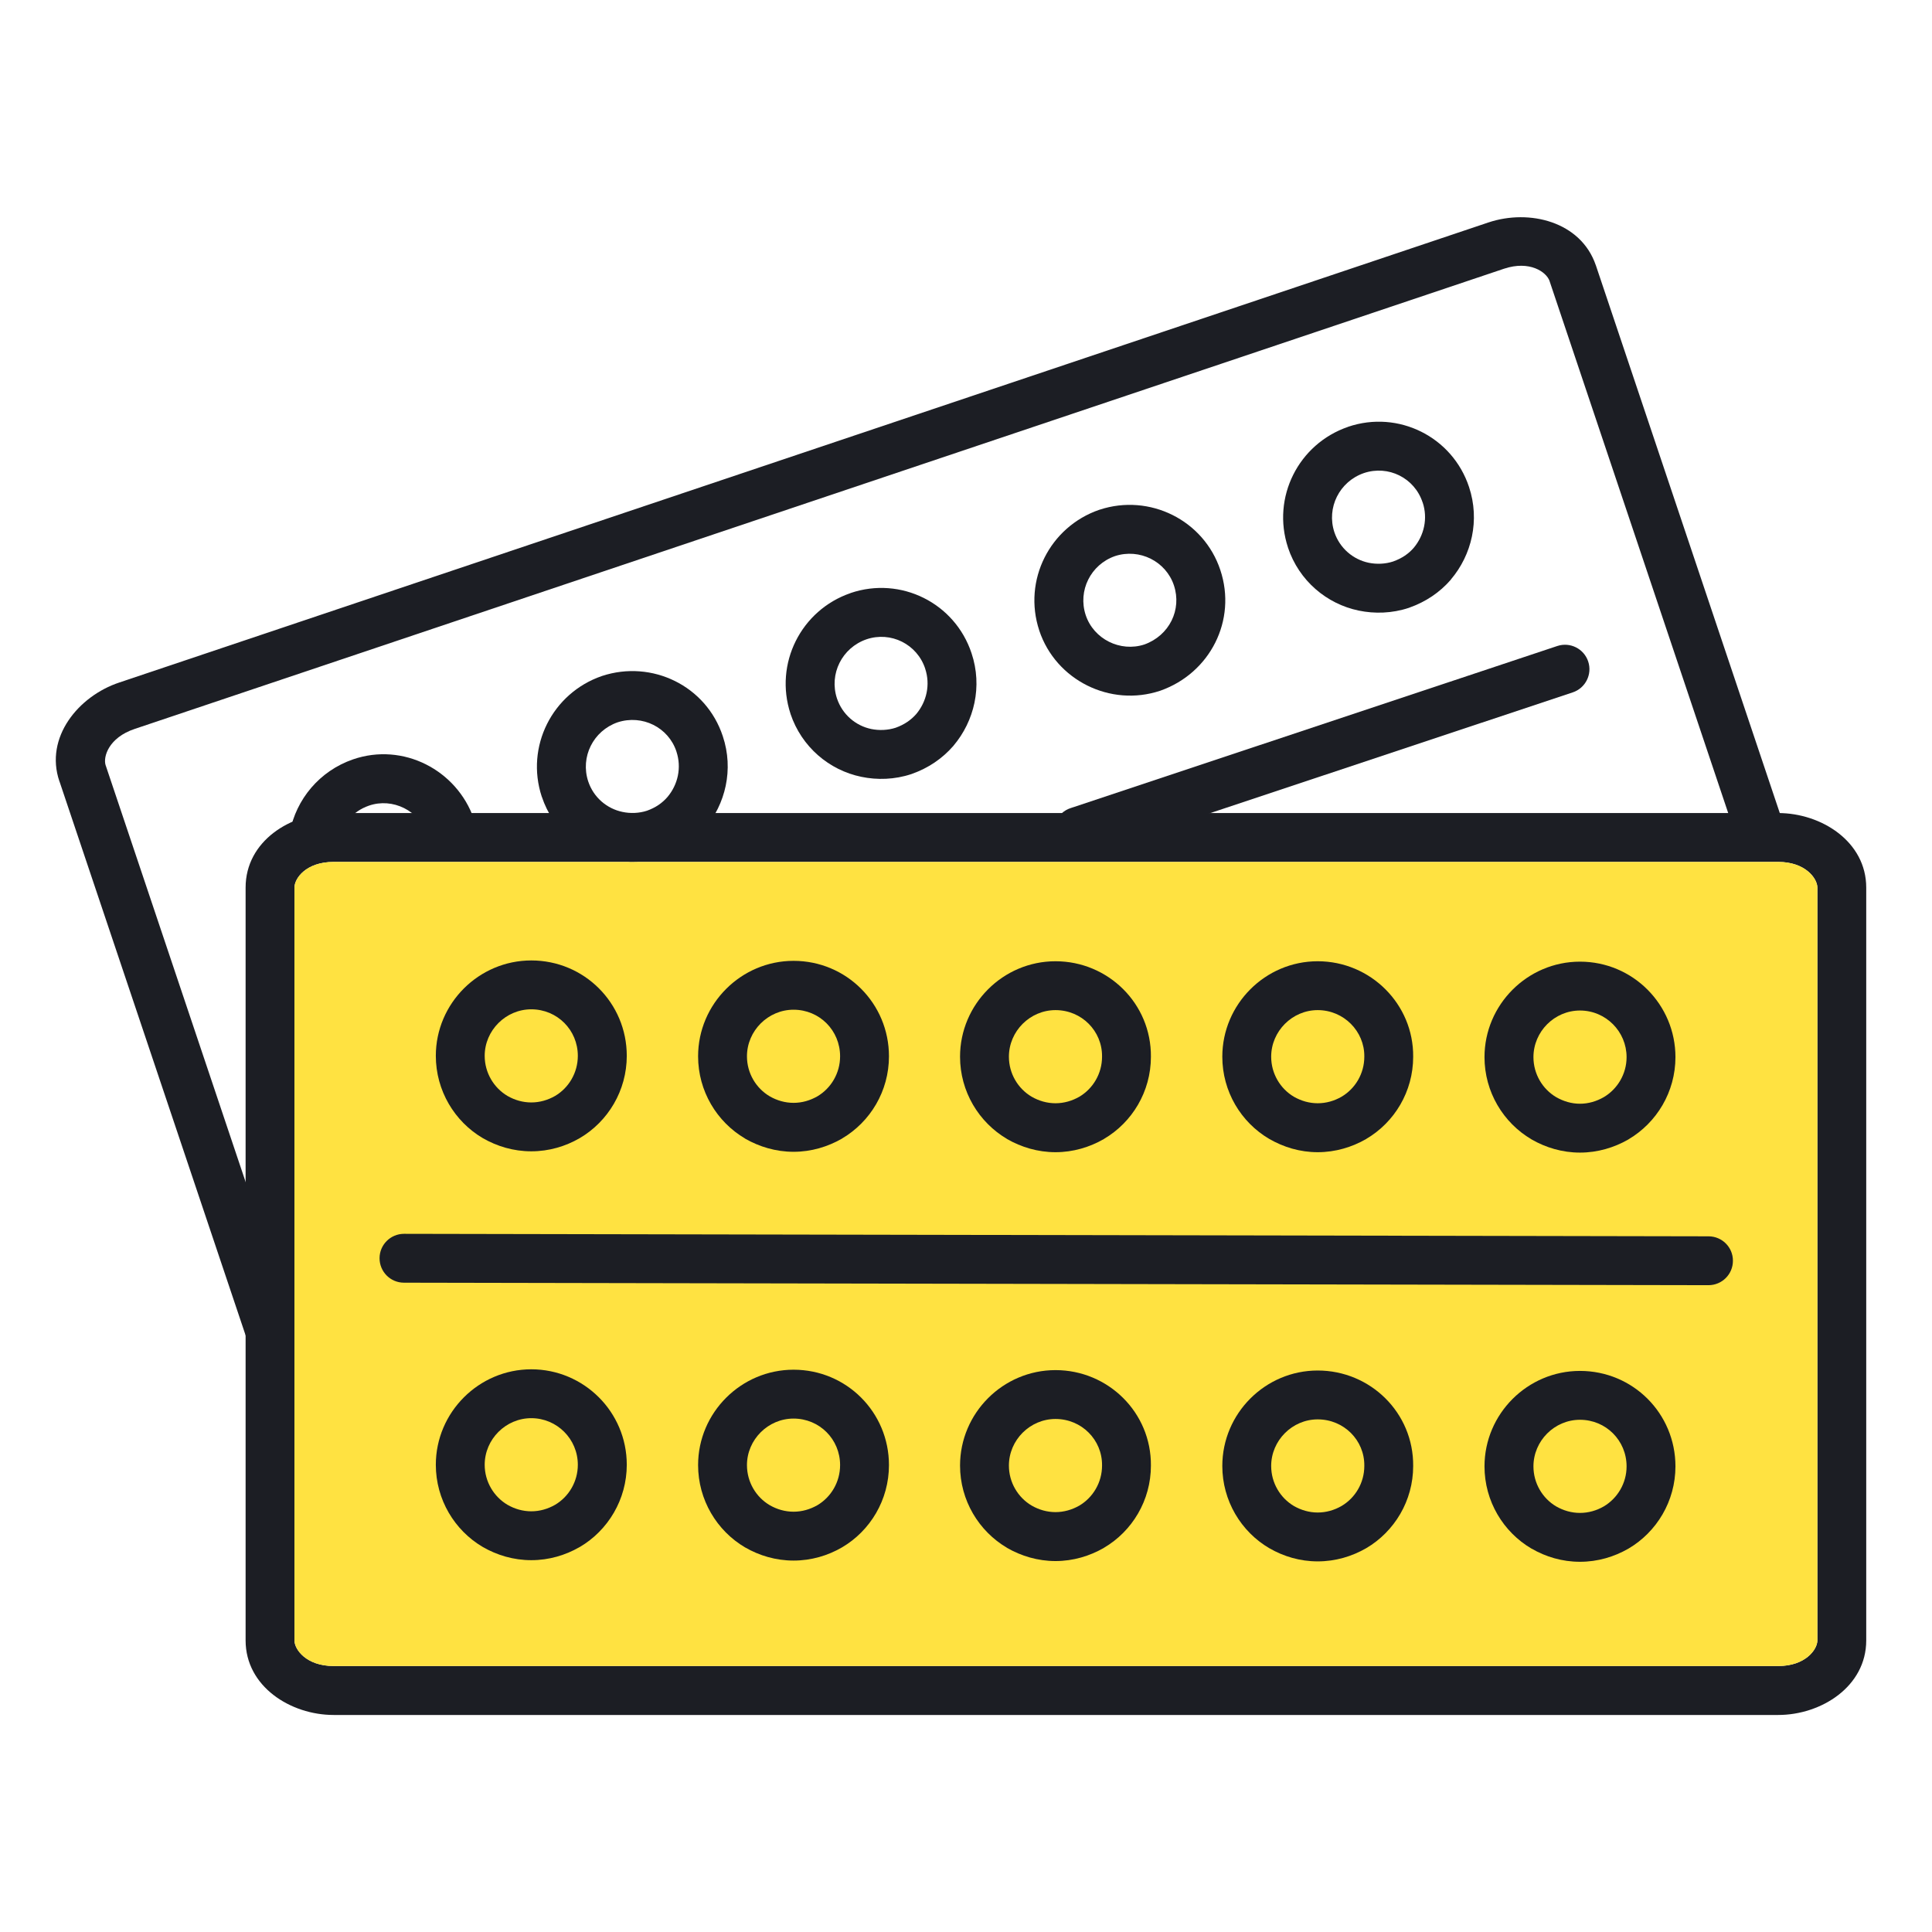 <svg width="24" height="24" viewBox="0 0 24 24" fill="none" xmlns="http://www.w3.org/2000/svg">
<path fill-rule="evenodd" clip-rule="evenodd" d="M4.145 10.707C3.802 10.707 3.658 10.911 3.658 11.026V20.378C3.658 20.489 3.803 20.696 4.145 20.696H22.089C22.43 20.696 22.576 20.489 22.576 20.378V11.026C22.576 10.915 22.43 10.707 22.089 10.707H4.145ZM3.051 11.026C3.051 10.447 3.611 10.1 4.145 10.1H22.089C22.625 10.1 23.183 10.454 23.183 11.026V20.378C23.183 20.95 22.625 21.304 22.089 21.304H4.145C3.609 21.304 3.051 20.95 3.051 20.378V11.026Z" fill="#1C1E24"/>
<path d="M4.145 10.707C3.802 10.707 3.658 10.911 3.658 11.026V20.378C3.658 20.489 3.803 20.696 4.145 20.696H22.089C22.43 20.696 22.576 20.489 22.576 20.378V11.026C22.576 10.915 22.43 10.707 22.089 10.707H4.145Z" fill="#FFE241"/>
<path fill-rule="evenodd" clip-rule="evenodd" d="M4.715 15.63C4.715 15.463 4.851 15.327 5.019 15.327L21.224 15.358C21.392 15.358 21.528 15.494 21.527 15.662C21.527 15.83 21.391 15.965 21.223 15.965L5.018 15.934C4.85 15.934 4.715 15.798 4.715 15.63Z" fill="#1C1E24"/>
<path fill-rule="evenodd" clip-rule="evenodd" d="M5.414 13.116C5.414 12.464 5.948 11.931 6.6 11.931C7.257 11.931 7.786 12.459 7.786 13.116C7.786 13.548 7.553 13.932 7.202 14.138L7.2 14.139C7.026 14.24 6.821 14.302 6.6 14.302C6.379 14.302 6.174 14.24 5.999 14.139L5.997 14.138C5.647 13.932 5.414 13.548 5.414 13.116ZM6.021 13.116C6.021 12.8 6.283 12.538 6.6 12.538C6.922 12.538 7.178 12.795 7.178 13.116C7.178 13.327 7.065 13.514 6.896 13.614C6.805 13.666 6.705 13.695 6.6 13.695C6.495 13.695 6.394 13.666 6.304 13.614C6.135 13.514 6.021 13.327 6.021 13.116Z" fill="#1C1E24"/>
<path fill-rule="evenodd" clip-rule="evenodd" d="M9.858 12.543C9.541 12.543 9.279 12.805 9.279 13.122C9.279 13.332 9.392 13.519 9.562 13.619C9.652 13.671 9.753 13.7 9.858 13.7C9.963 13.7 10.063 13.671 10.154 13.619C10.323 13.519 10.436 13.332 10.436 13.122C10.436 12.8 10.18 12.543 9.858 12.543ZM8.672 13.122C8.672 12.47 9.206 11.936 9.858 11.936C10.515 11.936 11.043 12.465 11.043 13.122C11.043 13.554 10.811 13.937 10.46 14.143L10.458 14.145C10.283 14.245 10.079 14.308 9.858 14.308C9.637 14.308 9.432 14.245 9.257 14.145L9.255 14.143C8.905 13.937 8.672 13.554 8.672 13.122Z" fill="#1C1E24"/>
<path fill-rule="evenodd" clip-rule="evenodd" d="M13.112 12.548C12.795 12.548 12.533 12.81 12.533 13.127C12.533 13.337 12.646 13.524 12.816 13.624C12.906 13.676 13.007 13.705 13.112 13.705C13.216 13.705 13.317 13.676 13.408 13.624C13.577 13.524 13.69 13.337 13.69 13.127V13.124C13.693 12.807 13.436 12.548 13.112 12.548ZM11.926 13.127C11.926 12.475 12.459 11.941 13.112 11.941C13.765 11.941 14.303 12.467 14.297 13.128C14.297 13.56 14.064 13.943 13.714 14.148L13.712 14.15C13.537 14.25 13.333 14.313 13.112 14.313C12.891 14.313 12.686 14.25 12.511 14.15L12.509 14.148C12.159 13.942 11.926 13.559 11.926 13.127Z" fill="#1C1E24"/>
<path fill-rule="evenodd" clip-rule="evenodd" d="M16.369 12.548C16.053 12.548 15.791 12.81 15.791 13.127C15.791 13.337 15.904 13.524 16.073 13.624C16.164 13.676 16.264 13.705 16.369 13.705C16.474 13.705 16.575 13.676 16.665 13.624C16.835 13.524 16.948 13.337 16.948 13.127V13.124C16.951 12.811 16.693 12.548 16.369 12.548ZM15.184 13.127C15.184 12.475 15.717 11.941 16.369 11.941C17.024 11.941 17.561 12.473 17.555 13.128C17.555 13.56 17.322 13.943 16.972 14.148L16.97 14.15C16.795 14.25 16.59 14.313 16.369 14.313C16.148 14.313 15.944 14.25 15.769 14.149L15.767 14.148C15.416 13.942 15.184 13.559 15.184 13.127Z" fill="#1C1E24"/>
<path fill-rule="evenodd" clip-rule="evenodd" d="M19.627 12.553C19.31 12.553 19.049 12.815 19.049 13.132C19.049 13.342 19.162 13.529 19.331 13.629C19.422 13.681 19.522 13.711 19.627 13.711C19.732 13.711 19.833 13.681 19.923 13.629C20.092 13.529 20.206 13.342 20.206 13.132C20.206 12.814 19.948 12.553 19.627 12.553ZM18.441 13.132C18.441 12.48 18.975 11.946 19.627 11.946C20.286 11.946 20.813 12.481 20.813 13.132C20.813 13.564 20.58 13.947 20.23 14.153L20.228 14.155C20.053 14.255 19.848 14.318 19.627 14.318C19.406 14.318 19.201 14.255 19.027 14.155L19.024 14.153C18.674 13.947 18.441 13.564 18.441 13.132Z" fill="#1C1E24"/>
<path fill-rule="evenodd" clip-rule="evenodd" d="M6.6 17.617C6.283 17.617 6.021 17.879 6.021 18.196C6.021 18.406 6.135 18.593 6.304 18.693C6.394 18.745 6.495 18.774 6.6 18.774C6.705 18.774 6.805 18.745 6.896 18.693C7.065 18.593 7.178 18.406 7.178 18.196C7.178 17.875 6.918 17.617 6.6 17.617ZM5.414 18.196C5.414 17.544 5.948 17.01 6.6 17.01C7.251 17.01 7.786 17.537 7.786 18.196C7.786 18.627 7.553 19.011 7.203 19.217L7.2 19.218C7.026 19.319 6.821 19.381 6.6 19.381C6.379 19.381 6.174 19.319 5.999 19.218L5.997 19.217C5.647 19.011 5.414 18.628 5.414 18.196Z" fill="#1C1E24"/>
<path fill-rule="evenodd" clip-rule="evenodd" d="M9.858 17.622C9.541 17.622 9.279 17.884 9.279 18.2C9.279 18.411 9.392 18.598 9.562 18.698C9.652 18.75 9.753 18.779 9.858 18.779C9.963 18.779 10.063 18.75 10.154 18.698C10.323 18.598 10.436 18.411 10.436 18.2C10.436 17.879 10.18 17.622 9.858 17.622ZM8.672 18.2C8.672 17.548 9.206 17.015 9.858 17.015C10.515 17.015 11.043 17.543 11.043 18.2C11.043 18.632 10.811 19.016 10.46 19.222L10.458 19.223C10.284 19.324 10.079 19.386 9.858 19.386C9.637 19.386 9.432 19.324 9.257 19.223L9.255 19.222C8.905 19.016 8.672 18.632 8.672 18.2Z" fill="#1C1E24"/>
<path fill-rule="evenodd" clip-rule="evenodd" d="M13.112 17.627C12.795 17.627 12.533 17.889 12.533 18.206C12.533 18.416 12.646 18.603 12.816 18.703C12.906 18.755 13.007 18.784 13.112 18.784C13.216 18.784 13.317 18.755 13.408 18.703C13.577 18.603 13.69 18.416 13.69 18.206V18.203C13.693 17.886 13.436 17.627 13.112 17.627ZM11.926 18.206C11.926 17.554 12.459 17.02 13.112 17.02C13.765 17.02 14.303 17.546 14.297 18.207C14.297 18.639 14.064 19.022 13.714 19.227L13.712 19.229C13.537 19.329 13.333 19.392 13.112 19.392C12.891 19.392 12.686 19.329 12.511 19.229L12.509 19.227C12.159 19.021 11.926 18.638 11.926 18.206Z" fill="#1C1E24"/>
<path fill-rule="evenodd" clip-rule="evenodd" d="M16.369 17.632C16.053 17.632 15.791 17.894 15.791 18.211C15.791 18.421 15.904 18.608 16.073 18.708C16.164 18.76 16.264 18.789 16.369 18.789C16.474 18.789 16.575 18.76 16.665 18.708C16.835 18.608 16.948 18.421 16.948 18.211V18.207C16.951 17.891 16.694 17.632 16.369 17.632ZM15.184 18.211C15.184 17.558 15.717 17.025 16.369 17.025C17.023 17.025 17.561 17.55 17.555 18.212C17.555 18.643 17.322 19.026 16.972 19.232L16.97 19.233C16.795 19.334 16.59 19.396 16.369 19.396C16.148 19.396 15.944 19.334 15.769 19.233L15.767 19.232C15.416 19.026 15.184 18.642 15.184 18.211Z" fill="#1C1E24"/>
<path fill-rule="evenodd" clip-rule="evenodd" d="M19.627 17.637C19.31 17.637 19.049 17.899 19.049 18.216C19.049 18.426 19.162 18.613 19.331 18.713C19.422 18.765 19.522 18.794 19.627 18.794C19.732 18.794 19.833 18.765 19.923 18.713C20.092 18.613 20.206 18.426 20.206 18.216C20.206 17.894 19.949 17.637 19.627 17.637ZM18.441 18.216C18.441 17.564 18.975 17.03 19.627 17.03C20.285 17.03 20.813 17.558 20.813 18.216C20.813 18.648 20.58 19.031 20.23 19.237L20.228 19.238C20.053 19.339 19.848 19.401 19.627 19.401C19.406 19.401 19.201 19.339 19.027 19.238L19.024 19.237C18.674 19.031 18.441 18.648 18.441 18.216Z" fill="#1C1E24"/>
<path fill-rule="evenodd" clip-rule="evenodd" d="M19.729 8.217C19.782 8.376 19.696 8.548 19.537 8.601L13.489 10.615C13.33 10.668 13.159 10.582 13.105 10.423C13.053 10.264 13.139 10.092 13.298 10.039L19.345 8.025C19.504 7.972 19.676 8.058 19.729 8.217Z" fill="#1C1E24"/>
<path fill-rule="evenodd" clip-rule="evenodd" d="M5.314 10.375C5.209 10.069 4.878 9.906 4.583 10.008C4.377 10.079 4.236 10.252 4.198 10.451C4.166 10.615 4.007 10.723 3.842 10.692C3.678 10.66 3.57 10.501 3.601 10.336C3.679 9.93 3.968 9.577 4.386 9.433C5.008 9.219 5.675 9.565 5.887 10.174C5.907 10.228 5.921 10.294 5.925 10.315C5.926 10.318 5.926 10.32 5.927 10.321C5.967 10.483 5.868 10.648 5.705 10.688C5.542 10.729 5.377 10.629 5.337 10.467C5.334 10.452 5.331 10.439 5.328 10.429L5.323 10.404C5.32 10.391 5.318 10.386 5.317 10.383L5.314 10.375Z" fill="#1C1E24"/>
<path fill-rule="evenodd" clip-rule="evenodd" d="M7.672 8.973C7.369 9.079 7.207 9.403 7.307 9.707C7.374 9.907 7.54 10.046 7.733 10.086M7.672 8.973C7.98 8.873 8.304 9.036 8.403 9.336L8.403 9.337C8.469 9.536 8.421 9.747 8.292 9.9C8.227 9.975 8.146 10.032 8.037 10.071C7.939 10.103 7.832 10.107 7.733 10.086M8.979 9.146C8.773 8.519 8.099 8.193 7.479 8.397L7.476 8.398C6.861 8.61 6.525 9.274 6.73 9.897L6.731 9.898C6.868 10.31 7.211 10.598 7.61 10.681C7.806 10.721 8.024 10.715 8.231 10.646L8.237 10.644C8.442 10.571 8.614 10.456 8.752 10.297L8.755 10.294C9.012 9.989 9.117 9.559 8.979 9.146Z" fill="#1C1E24"/>
<path fill-rule="evenodd" clip-rule="evenodd" d="M10.763 7.942C10.46 8.047 10.297 8.372 10.397 8.676C10.464 8.876 10.63 9.016 10.823 9.056C10.921 9.076 11.029 9.072 11.127 9.04C11.235 9.001 11.317 8.944 11.382 8.87C11.511 8.716 11.559 8.505 11.493 8.307L11.493 8.306C11.393 8.002 11.066 7.839 10.763 7.942ZM12.069 8.115C11.863 7.491 11.19 7.155 10.566 7.367L10.565 7.368C9.951 7.579 9.615 8.243 9.82 8.867L9.82 8.868C9.958 9.279 10.301 9.568 10.7 9.65C10.896 9.691 11.114 9.685 11.321 9.616L11.327 9.614C11.532 9.541 11.704 9.425 11.842 9.267L11.845 9.263C12.102 8.959 12.207 8.528 12.069 8.115Z" fill="#1C1E24"/>
<path fill-rule="evenodd" clip-rule="evenodd" d="M13.851 6.908C13.549 7.013 13.387 7.338 13.487 7.641C13.586 7.939 13.916 8.104 14.216 8.006C14.527 7.894 14.683 7.573 14.583 7.272M13.851 6.908C14.157 6.808 14.484 6.974 14.583 7.272L13.851 6.908ZM13.659 6.332C14.28 6.127 14.953 6.461 15.159 7.08C15.368 7.706 15.031 8.361 14.417 8.579L14.411 8.581C13.795 8.786 13.117 8.452 12.91 7.833L12.91 7.832C12.704 7.208 13.041 6.545 13.655 6.333L13.659 6.332Z" fill="#1C1E24"/>
<path fill-rule="evenodd" clip-rule="evenodd" d="M16.942 5.877C16.639 5.982 16.476 6.307 16.576 6.611C16.643 6.811 16.81 6.951 17.003 6.991C17.101 7.011 17.209 7.007 17.306 6.975C17.415 6.936 17.497 6.88 17.562 6.805C17.691 6.651 17.739 6.44 17.673 6.242L17.672 6.241C17.572 5.937 17.246 5.774 16.942 5.877ZM18.249 6.05C18.043 5.426 17.37 5.09 16.746 5.302L16.745 5.303C16.131 5.514 15.794 6.178 16 6.802L16 6.803C16.137 7.214 16.481 7.503 16.879 7.585C17.076 7.626 17.293 7.62 17.501 7.551L17.506 7.549C17.712 7.476 17.884 7.36 18.022 7.202L18.024 7.198C18.282 6.894 18.386 6.463 18.249 6.05Z" fill="#1C1E24"/>
<path fill-rule="evenodd" clip-rule="evenodd" d="M18.684 3.338C18.684 3.338 18.684 3.338 18.684 3.338L1.673 9.055L1.673 9.055C1.349 9.163 1.277 9.405 1.313 9.509L1.314 9.511L3.629 16.403C3.683 16.562 3.597 16.735 3.438 16.788C3.279 16.841 3.107 16.756 3.054 16.597L0.739 9.707C0.739 9.707 0.739 9.706 0.738 9.706C0.551 9.158 0.978 8.646 1.48 8.479C1.48 8.479 1.48 8.479 1.48 8.479L18.491 2.763C18.998 2.594 19.637 2.752 19.823 3.293L19.824 3.295L22.129 10.159C22.182 10.318 22.097 10.49 21.938 10.544C21.779 10.597 21.607 10.511 21.553 10.352L19.249 3.491C19.249 3.491 19.249 3.49 19.249 3.49C19.21 3.379 19.003 3.232 18.684 3.338Z" fill="#1C1E24"/>
</svg>
